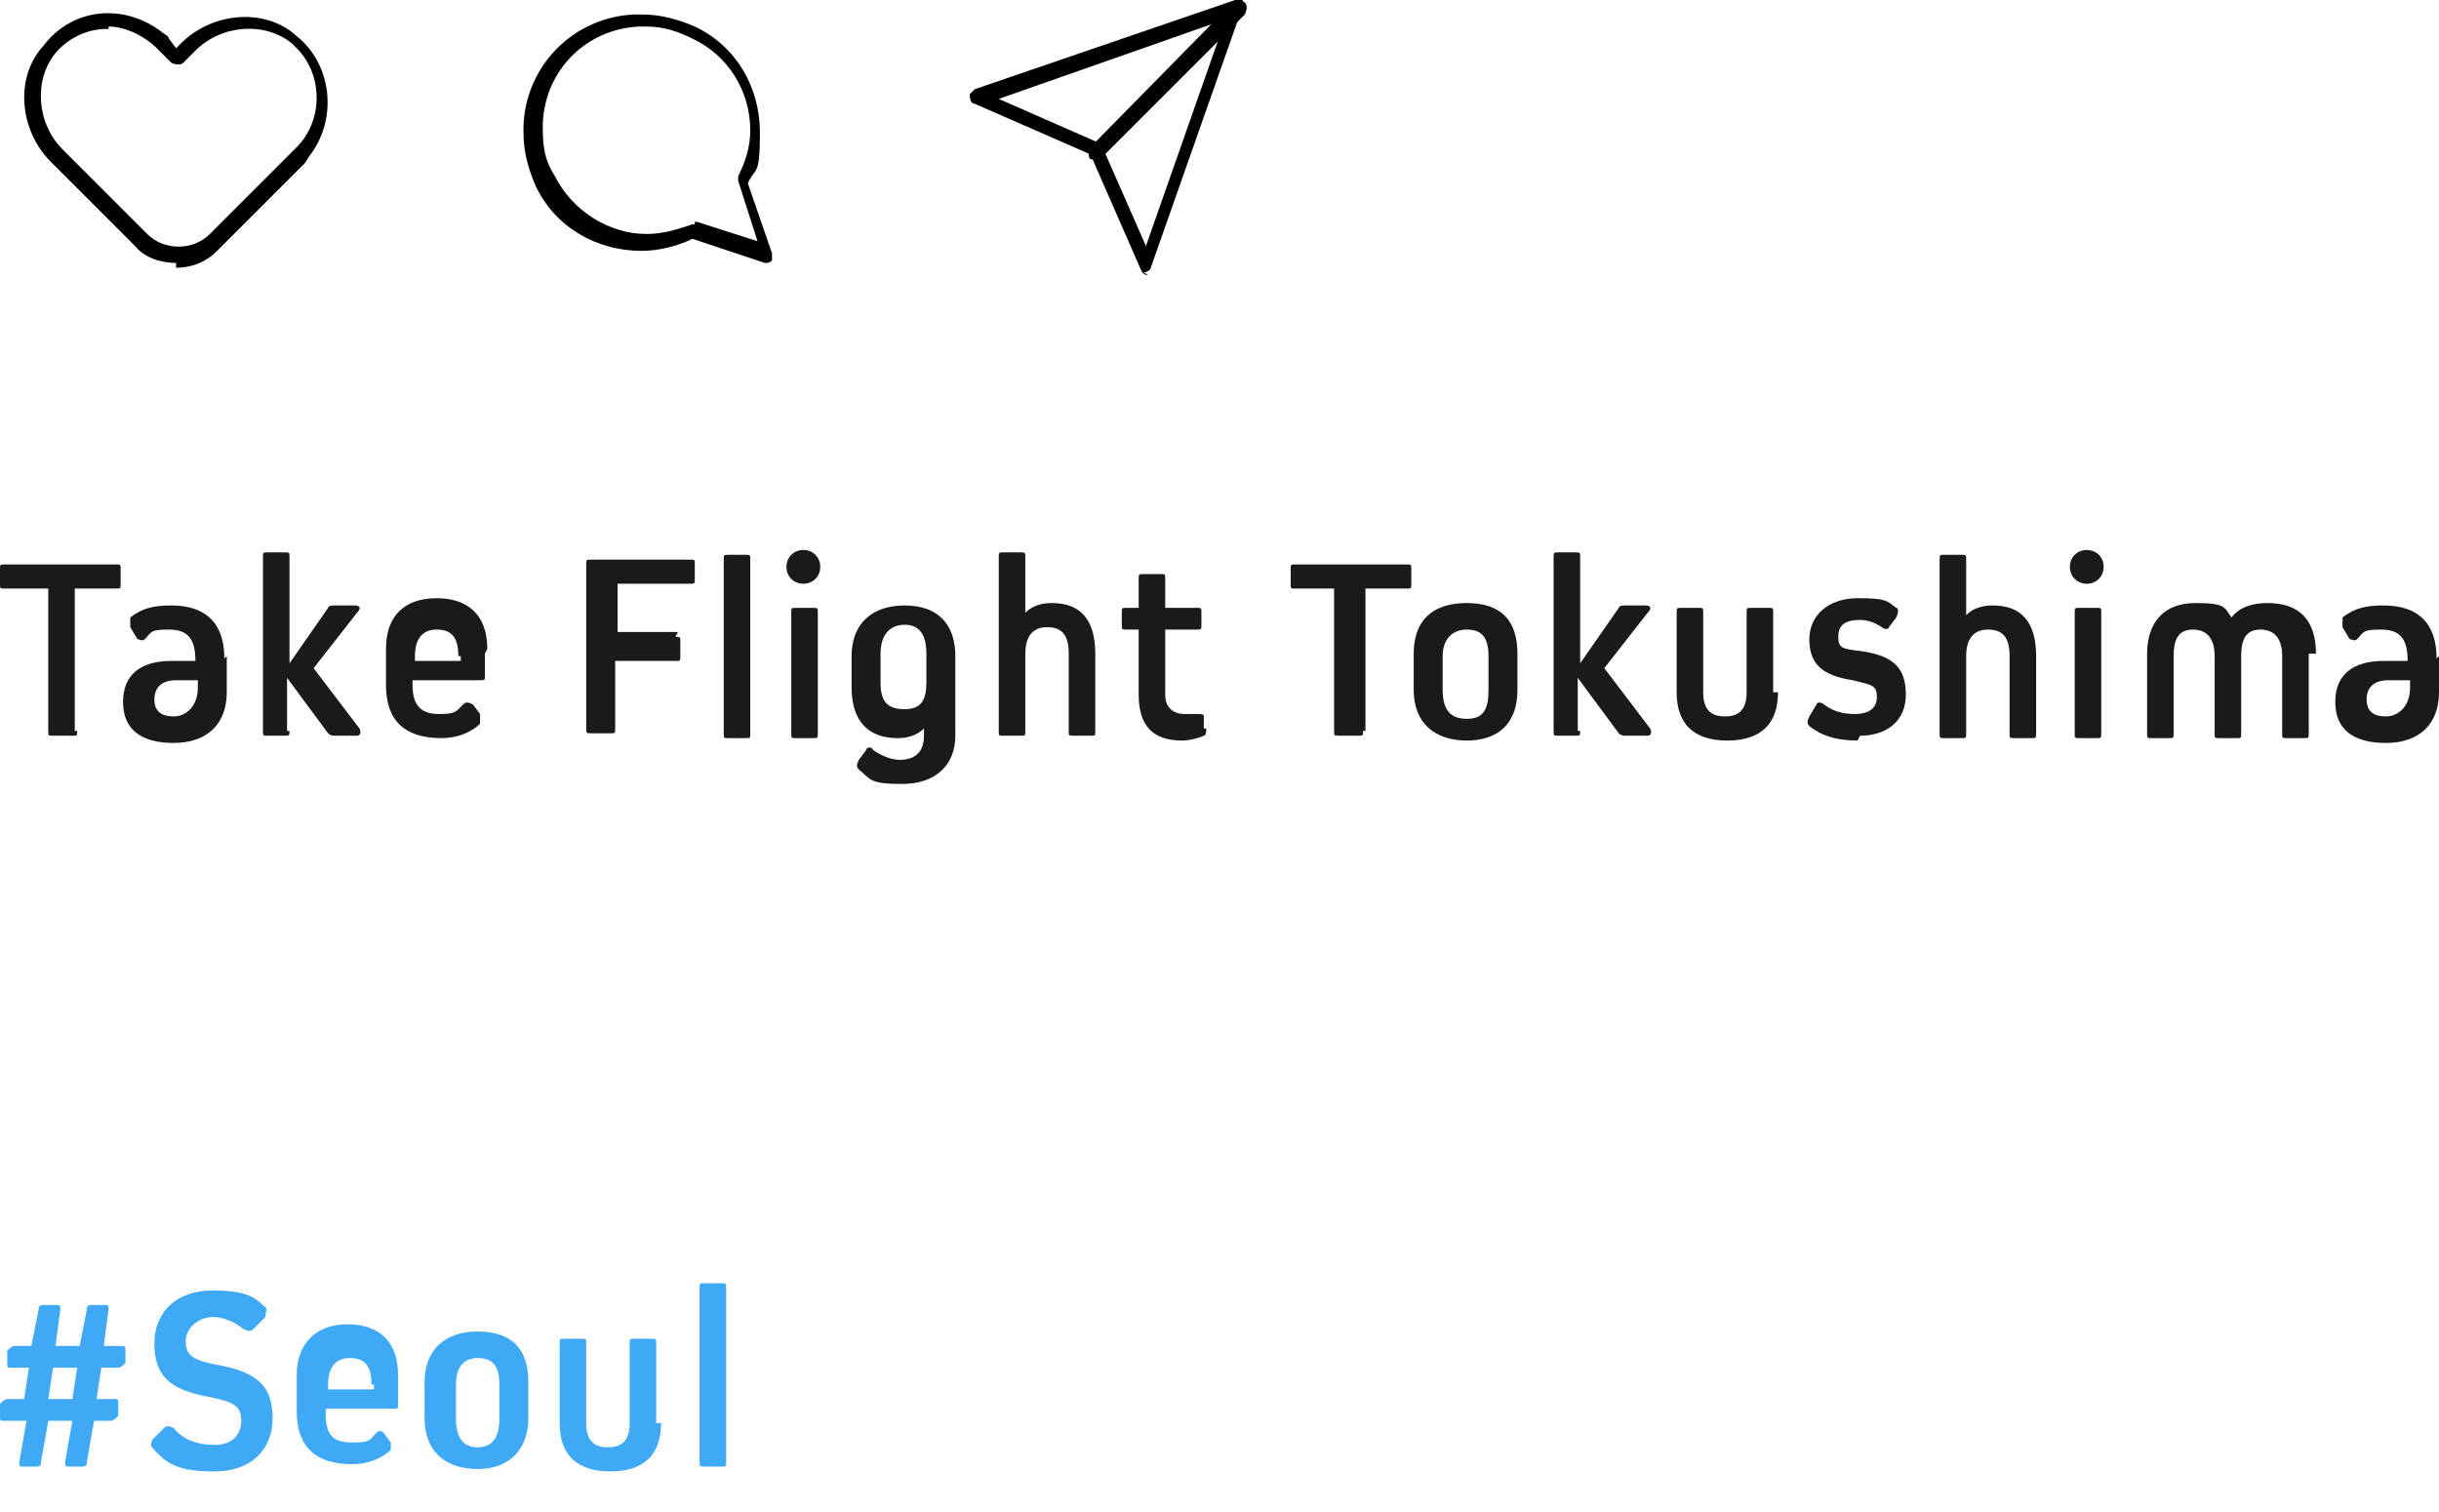 <?xml version="1.0" encoding="UTF-8"?>
<svg id="_レイヤー_1" data-name="レイヤー_1" xmlns="http://www.w3.org/2000/svg" version="1.1" viewBox="0 0 101.1 62.7">
  <!-- Generator: Adobe Illustrator 29.6.1, SVG Export Plug-In . SVG Version: 2.1.1 Build 9)  -->
  <defs>
    <style>
      .st0 {
        fill: #3fa9f5;
      }

      .st1 {
        fill: #1a1a1a;
      }
    </style>
  </defs>
  <path d="M7.3,10.9c-.6,0-1.3-.2-1.7-.7l-3.5-3.5c-1.3-1.3-1.5-3.5-.3-4.8C3,.3,5.2.1,6.8,1.4c0,0,.2.1.2.2l.3.4.2-.2c1.3-1.3,3.5-1.5,4.8-.3,1.5,1.2,1.7,3.5.5,5,0,0-.1.2-.2.3l-3.6,3.6c-.5.5-1.1.7-1.7.7h0ZM4.5,1.2h-.1c-.8,0-1.6.4-2.1,1-.9,1.1-.8,2.9.3,4l3.5,3.5c.7.7,1.9.7,2.6,0l3.6-3.6c1.1-1.1,1.1-3,0-4.1,0,0-.1-.1-.2-.2-1.1-.9-2.9-.8-4,.3l-.5.5c-.1.1-.3.1-.5,0l-.6-.6c-.5-.5-1.3-.9-2-.9h0Z"/>
  <path class="st1" d="M3.2,30.3c0,.2,0,.2-.2.2h-.8c-.2,0-.2,0-.2-.2v-5.9H.2c-.2,0-.2,0-.2-.2v-.6c0-.2,0-.2.2-.2h4.6c.2,0,.2,0,.2.2v.6c0,.2,0,.2-.2.2h-1.7v5.9ZM9.4,27.2v1.5c0,1.3-.8,2.1-2.2,2.1s-2.1-.6-2.1-1.7.7-1.7,2-1.7h1c0-.9-.3-1.3-1.1-1.3s-.7.1-1,.4c-.1.1-.2,0-.3,0l-.3-.5c0-.1,0-.2,0-.4.5-.4,1-.5,1.7-.5,1.4,0,2.2.7,2.2,2.2h0ZM8.2,28.5v-.3h-.9c-.6,0-.9.3-.9.8s.3.7.8.7,1-.4,1-1.2ZM12,30.3c0,.2,0,.2-.2.2h-.7c-.2,0-.2,0-.2-.2v-7.2c0-.2,0-.2.2-.2h.7c.2,0,.2,0,.2.2v4.4l1.6-2.3c0-.1.2-.1.3-.1h.8c.2,0,.3.1.1.3l-1.8,2.3,1.9,2.5c.1.2,0,.3-.1.3h-.9c-.1,0-.2,0-.3-.1l-1.7-2.3v2.2h0ZM20.1,27.1v.9c0,.2,0,.2-.2.2h-2.8v.2c0,.9.4,1.2,1.1,1.2s.7-.1,1-.4c.1-.1.2-.1.4,0l.3.4c0,.1,0,.2,0,.4-.4.4-1,.6-1.6.6-1.5,0-2.3-.7-2.3-2.2v-1.5c0-1.4.8-2.1,2.1-2.1s2.1.7,2.1,2.1h0ZM19,27.2c0-.8-.3-1.1-.9-1.1s-.9.4-.9,1.1v.2h1.9v-.2ZM28,26.4c.2,0,.2,0,.2.2v.6c0,.2,0,.2-.2.2h-2.5v2.8c0,.2,0,.2-.2.2h-.8c-.2,0-.2,0-.2-.2v-6.8c0-.2,0-.2.2-.2h4.1c.2,0,.2,0,.2.2v.6c0,.2,0,.2-.2.2h-3v2h2.5,0ZM30.2,30.6c-.2,0-.2,0-.2-.2v-7.2c0-.2,0-.2.2-.2h.7c.2,0,.2,0,.2.2v7.2c0,.2,0,.2-.2.2,0,0-.7,0-.7,0ZM32.6,23.5c0-.4.3-.7.7-.7s.7.3.7.7-.3.7-.7.7-.7-.3-.7-.7ZM33,30.6c-.2,0-.2,0-.2-.2v-5c0-.2,0-.2.2-.2h.7c.2,0,.2,0,.2.2v5c0,.2,0,.2-.2.2,0,0-.7,0-.7,0ZM39.6,27.1v3.4c0,1.2-.8,2-2.2,2s-1.3-.2-1.8-.6c-.1-.1-.1-.2,0-.4l.3-.4c0-.1.2-.2.3,0,.3.2.7.4,1.1.4.7,0,1-.4,1-1v-.3h0c-.3.3-.7.4-1.1.4-1.2,0-1.9-.7-1.9-2.1v-1.3c0-1.3.8-2.1,2.2-2.1s2.1.8,2.1,2.1h0ZM38.4,28.3v-1.2c0-.8-.3-1.2-.9-1.2s-1,.4-1,1.2v1.2c0,.8.3,1.1,1,1.1s.9-.4.9-1.1ZM45.4,27v3.3c0,.2,0,.2-.2.2h-.7c-.2,0-.2,0-.2-.2v-3.2c0-.8-.3-1.1-.9-1.1s-.9.4-.9,1.1v3.2c0,.2,0,.2-.2.2h-.7c-.2,0-.2,0-.2-.2v-7.2c0-.2,0-.2.2-.2h.7c.2,0,.2,0,.2.2v2.3h0c.3-.3.7-.4,1.1-.4,1.2,0,1.8.7,1.8,2.1h0ZM50,30.2c0,.1,0,.3-.1.3-.2.1-.6.2-.9.2-1.2,0-1.8-.6-1.8-1.9v-2.7h-.5c-.2,0-.2,0-.2-.2v-.5c0-.2,0-.2.2-.2h.5v-1.2c0-.2,0-.2.2-.2h.7c.2,0,.2,0,.2.2v1.2h1.3c.2,0,.2,0,.2.2v.5c0,.2,0,.2-.2.2h-1.3v2.7c0,.5.3.8.8.8s.3,0,.5,0c.2,0,.3,0,.3.1v.5c.1,0,.1,0,.1,0ZM56.5,30.3c0,.2,0,.2-.2.2h-.8c-.2,0-.2,0-.2-.2v-5.9h-1.6c-.2,0-.2,0-.2-.2v-.6c0-.2,0-.2.2-.2h4.6c.2,0,.2,0,.2.2v.6c0,.2,0,.2-.2.2h-1.7v5.9h0ZM62.9,27.1v1.5c0,1.4-.8,2.1-2.1,2.1s-2.2-.7-2.2-2.1v-1.5c0-1.4.8-2.1,2.2-2.1s2.1.7,2.1,2.1ZM61.7,27.2c0-.8-.3-1.1-.9-1.1s-1,.4-1,1.1v1.4c0,.8.3,1.2,1,1.2s.9-.4.9-1.2v-1.4ZM65.5,30.3c0,.2,0,.2-.2.2h-.7c-.2,0-.2,0-.2-.2v-7.2c0-.2,0-.2.2-.2h.7c.2,0,.2,0,.2.2v4.4l1.6-2.3c0-.1.2-.1.3-.1h.8c.2,0,.3.1.1.3l-1.8,2.3,1.9,2.5c.1.2,0,.3-.1.3h-.9c-.1,0-.2,0-.3-.1l-1.7-2.3v2.2h0ZM73.7,28.7c0,1.3-.7,2-2.1,2s-2.1-.7-2.1-2v-3.3c0-.2,0-.2.2-.2h.7c.2,0,.2,0,.2.2v3.3c0,.7.3,1,.9,1s.9-.3.9-1v-3.3c0-.2,0-.2.2-.2h.7c.2,0,.2,0,.2.2v3.3h0ZM77,30.7c-.9,0-1.5-.2-2-.6-.1-.1-.1-.2,0-.4l.3-.5c0-.1.2-.1.3,0,.4.3.8.4,1.3.4s.9-.2.9-.7-.2-.5-1-.7c-1.3-.2-1.8-.7-1.8-1.7s.8-1.7,2-1.7,1.2.1,1.6.4c.1,0,.1.2,0,.4l-.3.4c0,.1-.2.1-.3,0-.3-.2-.6-.3-.9-.3-.6,0-.9.2-.9.7s.2.5,1,.6c1.3.2,1.8.7,1.8,1.8s-.8,1.7-1.9,1.7h0ZM84.4,27.1v3.3c0,.2,0,.2-.2.2h-.7c-.2,0-.2,0-.2-.2v-3.2c0-.8-.3-1.1-.9-1.1s-.9.4-.9,1.1v3.2c0,.2,0,.2-.2.2h-.7c-.2,0-.2,0-.2-.2v-7.2c0-.2,0-.2.2-.2h.7c.2,0,.2,0,.2.2v2.3h0c.3-.3.7-.4,1.1-.4,1.2,0,1.8.7,1.8,2.1h0ZM85.8,23.5c0-.4.3-.7.7-.7s.7.3.7.7-.3.7-.7.7-.7-.3-.7-.7ZM86.2,30.6c-.2,0-.2,0-.2-.2v-5c0-.2,0-.2.2-.2h.7c.2,0,.2,0,.2.2v5c0,.2,0,.2-.2.2h-.7ZM95.7,27.1v3.3c0,.2,0,.2-.2.2h-.7c-.2,0-.2,0-.2-.2v-3.2c0-.7-.3-1.1-.9-1.1s-.8.4-.8,1.1v3.2c0,.2,0,.2-.2.2h-.7c-.2,0-.2,0-.2-.2v-3.2c0-.7-.3-1.1-.9-1.1s-.8.4-.8,1.1v3.2c0,.2,0,.2-.2.2h-.7c-.2,0-.2,0-.2-.2v-3.3c0-1.3.7-2.1,2-2.1s1.2.2,1.5.6h0c.3-.4.8-.6,1.5-.6,1.3,0,2,.7,2,2.1h0ZM101.1,27.2v1.5c0,1.3-.8,2.1-2.2,2.1s-2.1-.6-2.1-1.7.7-1.7,2-1.7h1c0-.9-.3-1.3-1.1-1.3s-.7.1-1,.4c-.1.1-.2,0-.3,0l-.3-.5c0-.1,0-.2,0-.4.5-.4,1-.5,1.7-.5,1.4,0,2.2.7,2.2,2.2h0ZM99.9,28.5v-.3h-.9c-.6,0-.9.3-.9.8s.3.7.8.7,1-.4,1-1.2Z"/>
  <path class="st0" d="M4.7,58c.2,0,.2,0,.2.2v.5c-.1.1-.2.2-.3.2h-.7l-.3,1.7c0,.1,0,.2-.2.2h-.5c-.2,0-.2,0-.2-.2l.3-1.7h-1l-.3,1.7c0,.1,0,.2-.2.2h-.5c-.2,0-.2,0-.2-.2l.3-1.7H.2c-.2,0-.2,0-.2-.2v-.5c.1-.1.2-.2.3-.2h.7l.2-1.3h-.7c-.2,0-.2,0-.2-.2v-.5c.1-.1.2-.2.3-.2h.7l.3-1.5c0-.1,0-.2.2-.2h.5c.2,0,.2,0,.2.2l-.2,1.5h1l.3-1.5c0-.1,0-.2.2-.2h.5c.2,0,.2,0,.2.2l-.2,1.5h.7c.2,0,.2,0,.2.2v.5c-.1.1-.2.2-.3.2h-.7l-.2,1.3h.7ZM2,58h1l.2-1.3h-1l-.2,1.3ZM11,54.2c.1.1,0,.2,0,.4l-.5.5c-.1.1-.2.1-.4,0-.4-.3-.8-.5-1.3-.5s-1.1.4-1.1,1,.3.8,1.4,1c1.6.3,2.2.9,2.2,2.2s-.9,2.2-2.4,2.2-2-.3-2.6-1c-.1-.1,0-.2,0-.3l.5-.5c.1-.1.2-.1.4,0,.4.5,1,.7,1.7.7s1.1-.4,1.1-1-.3-.8-1.4-1c-1.6-.3-2.2-.9-2.2-2.2s.9-2.2,2.4-2.2,1.8.3,2.3.8ZM16.5,57.3v.9c0,.2,0,.2-.2.2h-2.8v.2c0,.9.3,1.2,1.1,1.2s.7-.1,1-.4c.1-.1.2-.1.3,0l.3.4c0,.1,0,.2,0,.3-.4.4-1,.6-1.6.6-1.5,0-2.3-.7-2.3-2.2v-1.5c0-1.3.8-2.1,2.1-2.1s2.1.7,2.1,2.1h0ZM15.4,57.4c0-.8-.3-1.1-.9-1.1s-.9.4-.9,1.1v.2h1.9v-.2ZM21.9,57.3v1.5c0,1.3-.8,2.1-2.1,2.1s-2.2-.7-2.2-2.1v-1.5c0-1.3.8-2.1,2.2-2.1s2.1.7,2.1,2.1ZM20.7,57.4c0-.8-.3-1.1-.9-1.1s-.9.4-.9,1.1v1.4c0,.8.3,1.2.9,1.2s.9-.4.9-1.2v-1.4ZM27.4,59c0,1.3-.7,2-2.1,2s-2.1-.7-2.1-2v-3.3c0-.2,0-.2.2-.2h.7c.2,0,.2,0,.2.2v3.3c0,.7.3,1,.9,1s.9-.3.9-1v-3.3c0-.2,0-.2.2-.2h.7c.2,0,.2,0,.2.2v3.3h0ZM29.2,60.8c-.2,0-.2,0-.2-.2v-7.2c0-.2,0-.2.2-.2h.7c.2,0,.2,0,.2.2v7.2c0,.2,0,.2-.2.2h-.7Z"/>
  <path d="M45.4,6.6c0,0-.2,0-.2,0-.1-.1-.1-.3,0-.5,0,0,0,0,0,0L51.1.1c.1-.1.3-.1.5,0,0,0,0,0,0,0,.1.1.1.3,0,.5l-5.9,5.9c0,0-.2,0-.2,0h0Z"/>
  <path d="M47.6,11.4c-.1,0-.2,0-.3-.2l-2.1-4.8-4.8-2.1c-.2,0-.2-.3-.2-.4,0,0,.1-.1.2-.2L51.2,0c.1,0,.2,0,.3,0,0,0,.1.2,0,.3l-3.8,10.8c0,.1-.2.2-.3.2h0ZM41.4,4.1l4.1,1.8c0,0,.1,0,.2.2l1.8,4.1,3.3-9.4-9.4,3.3ZM31.8,10.9s0,0-.1,0l-3-1c-.6.3-1.4.5-2.1.5-1.9,0-3.6-1-4.4-2.7-.3-.7-.5-1.4-.5-2.2v-.3c.1-2.5,2.1-4.5,4.6-4.6h.3c.8,0,1.5.2,2.2.5,1.7.8,2.7,2.5,2.7,4.4s-.2,1.4-.5,2.1l1,2.9c0,.1,0,.2,0,.3,0,0-.1.1-.2.1h0ZM28.8,9.2s0,0,.1,0l2.5.8-.8-2.5c0,0,0-.2,0-.2.3-.6.5-1.2.5-1.9,0-1.6-.9-3.1-2.4-3.8-.6-.3-1.2-.5-1.9-.5h-.3c-2.2.1-3.9,1.8-4,4v.3c0,.7.1,1.3.5,1.9.7,1.4,2.2,2.4,3.8,2.4.7,0,1.3-.2,1.9-.4,0,0,.1,0,.1,0h0Z"/>
</svg>